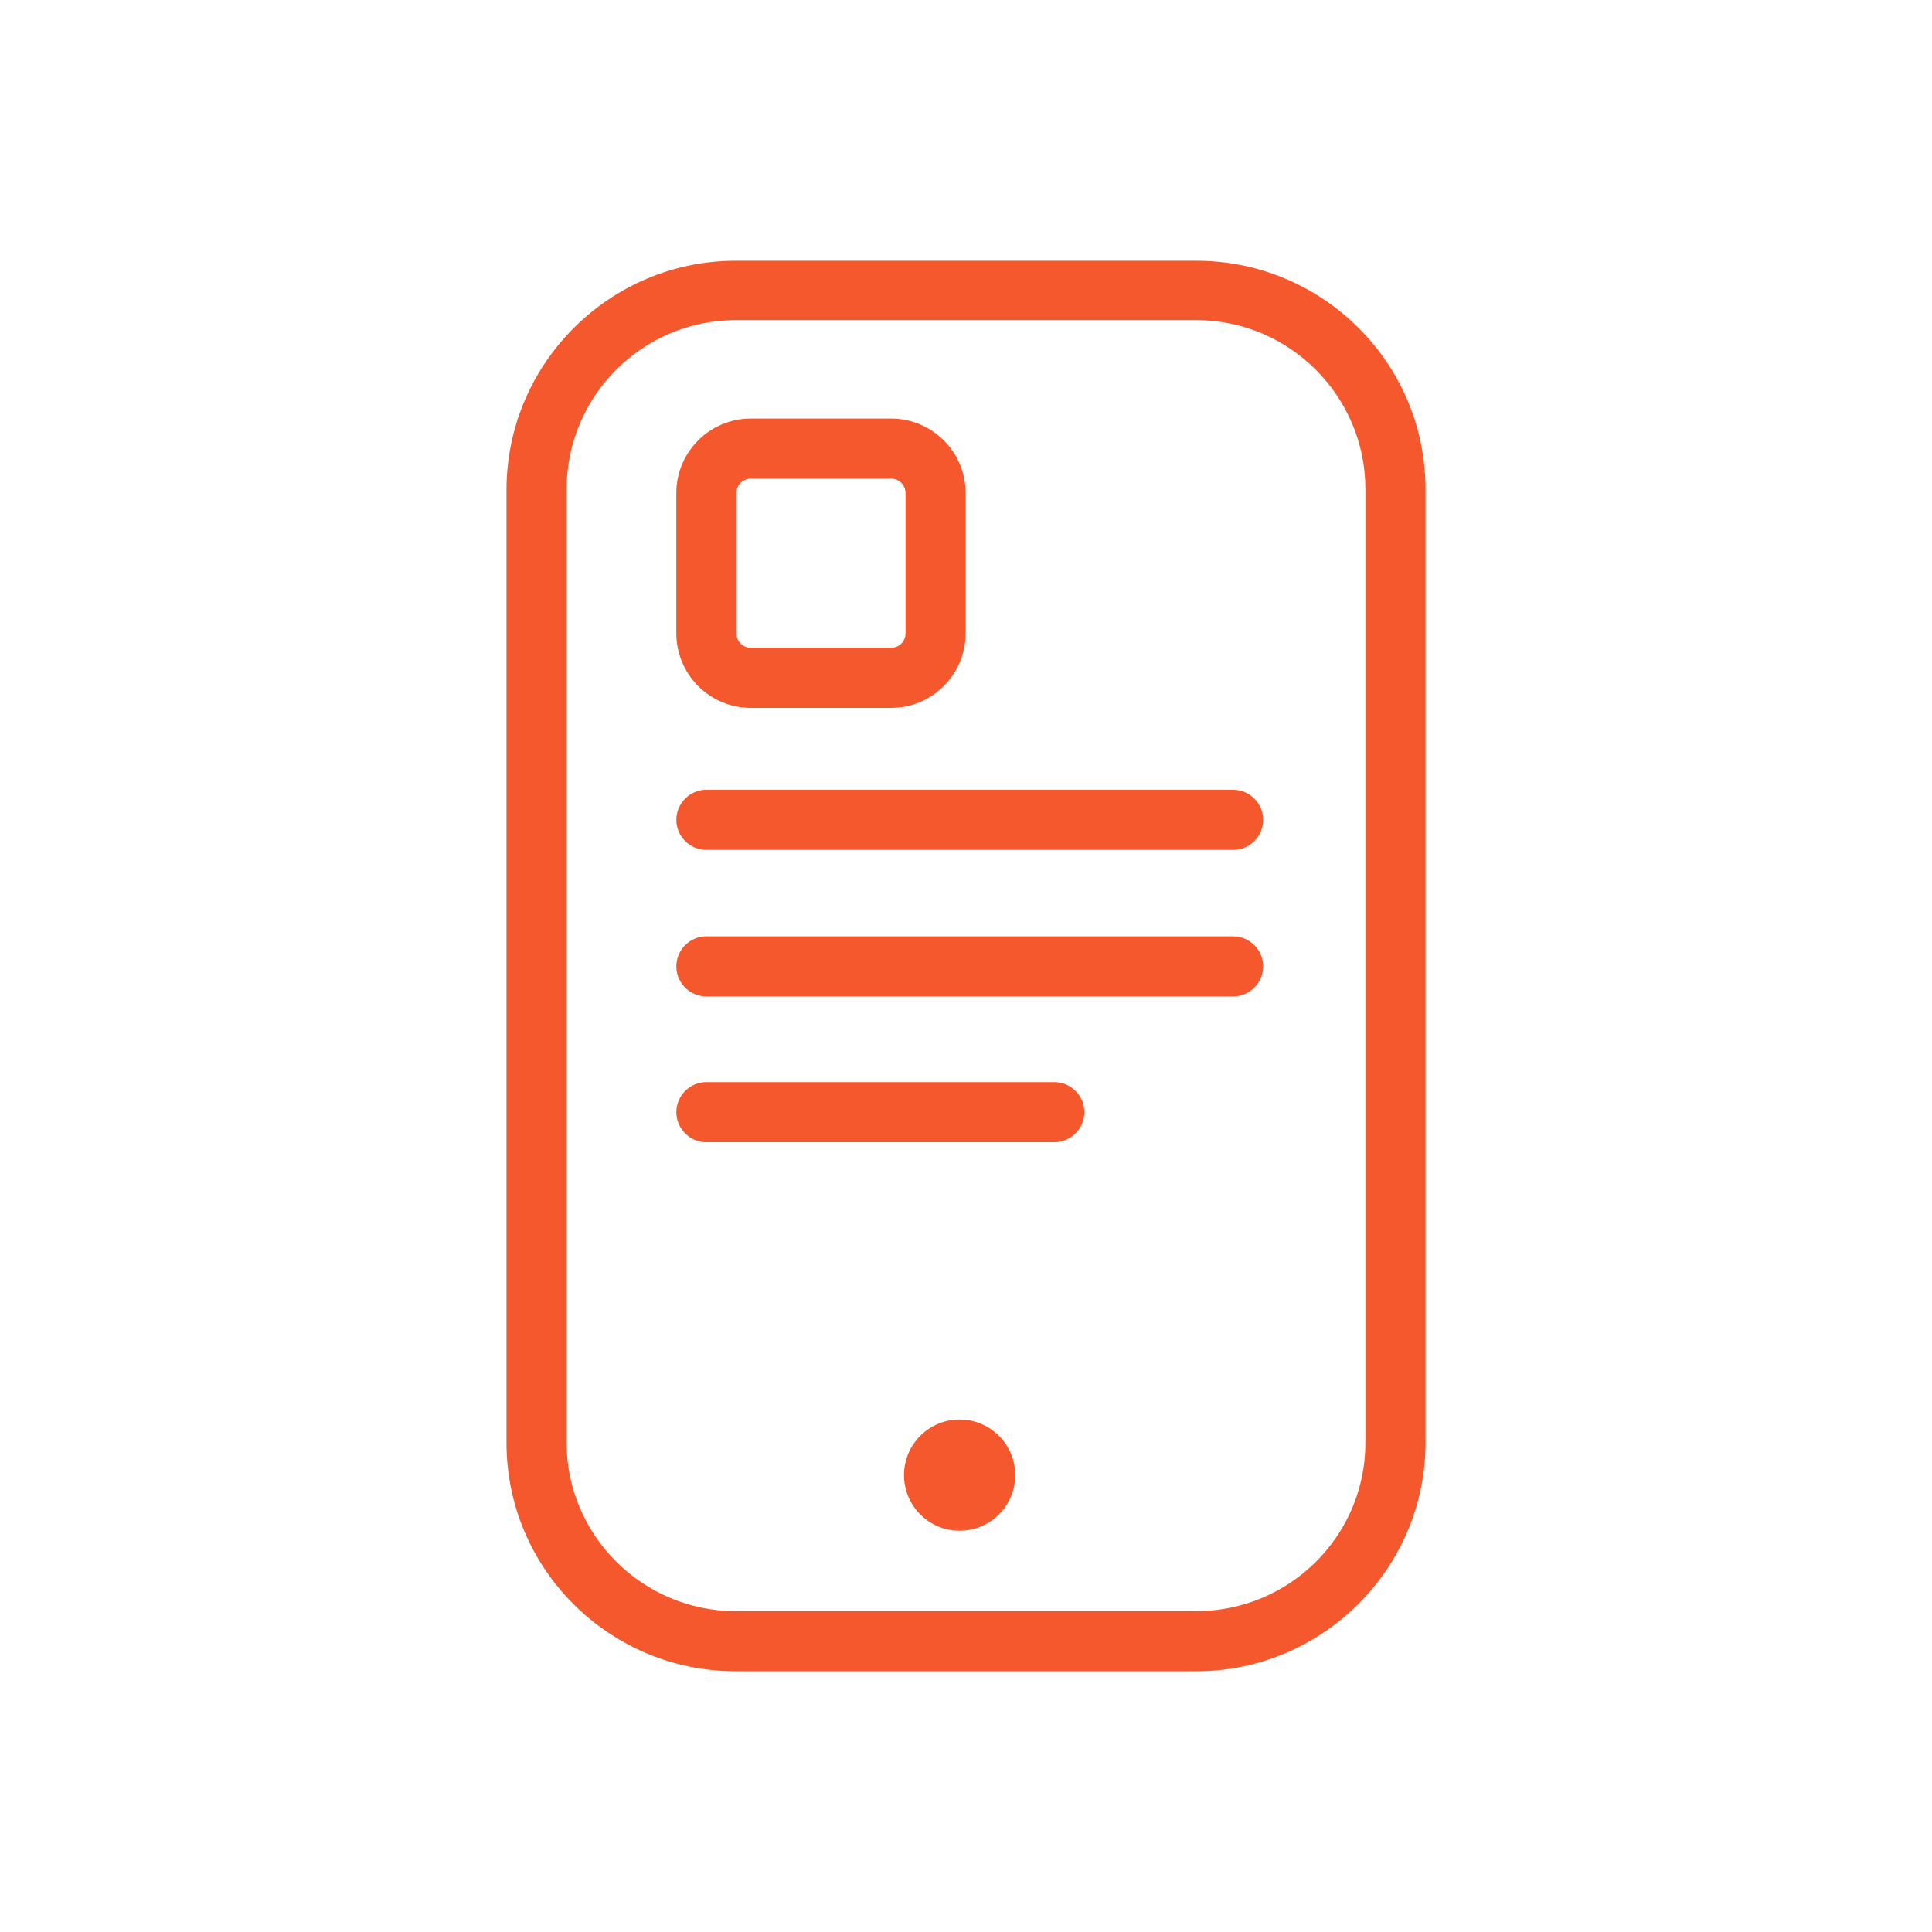 <?xml version="1.0" encoding="UTF-8"?> <!-- Generator: Adobe Illustrator 26.0.3, SVG Export Plug-In . SVG Version: 6.00 Build 0) --> <svg xmlns="http://www.w3.org/2000/svg" xmlns:xlink="http://www.w3.org/1999/xlink" id="Слой_1" x="0px" y="0px" viewBox="0 0 257.1 257.1" style="enable-background:new 0 0 257.1 257.1;" xml:space="preserve"> <style type="text/css"> .st0{fill:#F6582E;} </style> <g> <path class="st0" d="M159.2,34.7H97.9c-16.8,0-30.5,13.7-30.5,30.5V192c0,16.8,13.7,30.4,30.5,30.4h61.3 c16.8,0,30.5-13.7,30.5-30.4V65.1C189.7,48.3,176,34.7,159.2,34.7z M181.7,192c0,12.4-10.1,22.4-22.5,22.4H97.9 c-12.4,0-22.5-10.1-22.5-22.4V65.1c0-12.4,10.1-22.5,22.5-22.5h61.3c12.4,0,22.5,10.1,22.5,22.5V192z"></path> <circle class="st0" cx="127.7" cy="196.3" r="7.4"></circle> <path class="st0" d="M99.9,94.2h18.7c5.5,0,9.9-4.5,9.9-9.9V65.6c0-5.5-4.5-9.9-9.9-9.9H99.9c-5.5,0-9.9,4.5-9.9,9.9v18.7 C90,89.7,94.4,94.2,99.9,94.2z M98,65.6c0-1.1,0.9-1.9,1.9-1.9h18.7c1.1,0,1.9,0.9,1.9,1.9v18.7c0,1.1-0.9,1.9-1.9,1.9H99.9 c-1.1,0-1.9-0.9-1.9-1.9V65.6z"></path> <path class="st0" d="M164.1,105.1H94c-2.2,0-4,1.8-4,4s1.8,4,4,4h70.1c2.2,0,4-1.8,4-4S166.3,105.1,164.1,105.1z"></path> <path class="st0" d="M164.1,124.6H94c-2.2,0-4,1.8-4,4s1.8,4,4,4h70.1c2.2,0,4-1.8,4-4S166.3,124.6,164.1,124.6z"></path> <path class="st0" d="M140.3,144H94c-2.2,0-4,1.8-4,4s1.8,4,4,4h46.3c2.2,0,4-1.8,4-4S142.5,144,140.3,144z"></path> </g> </svg> 